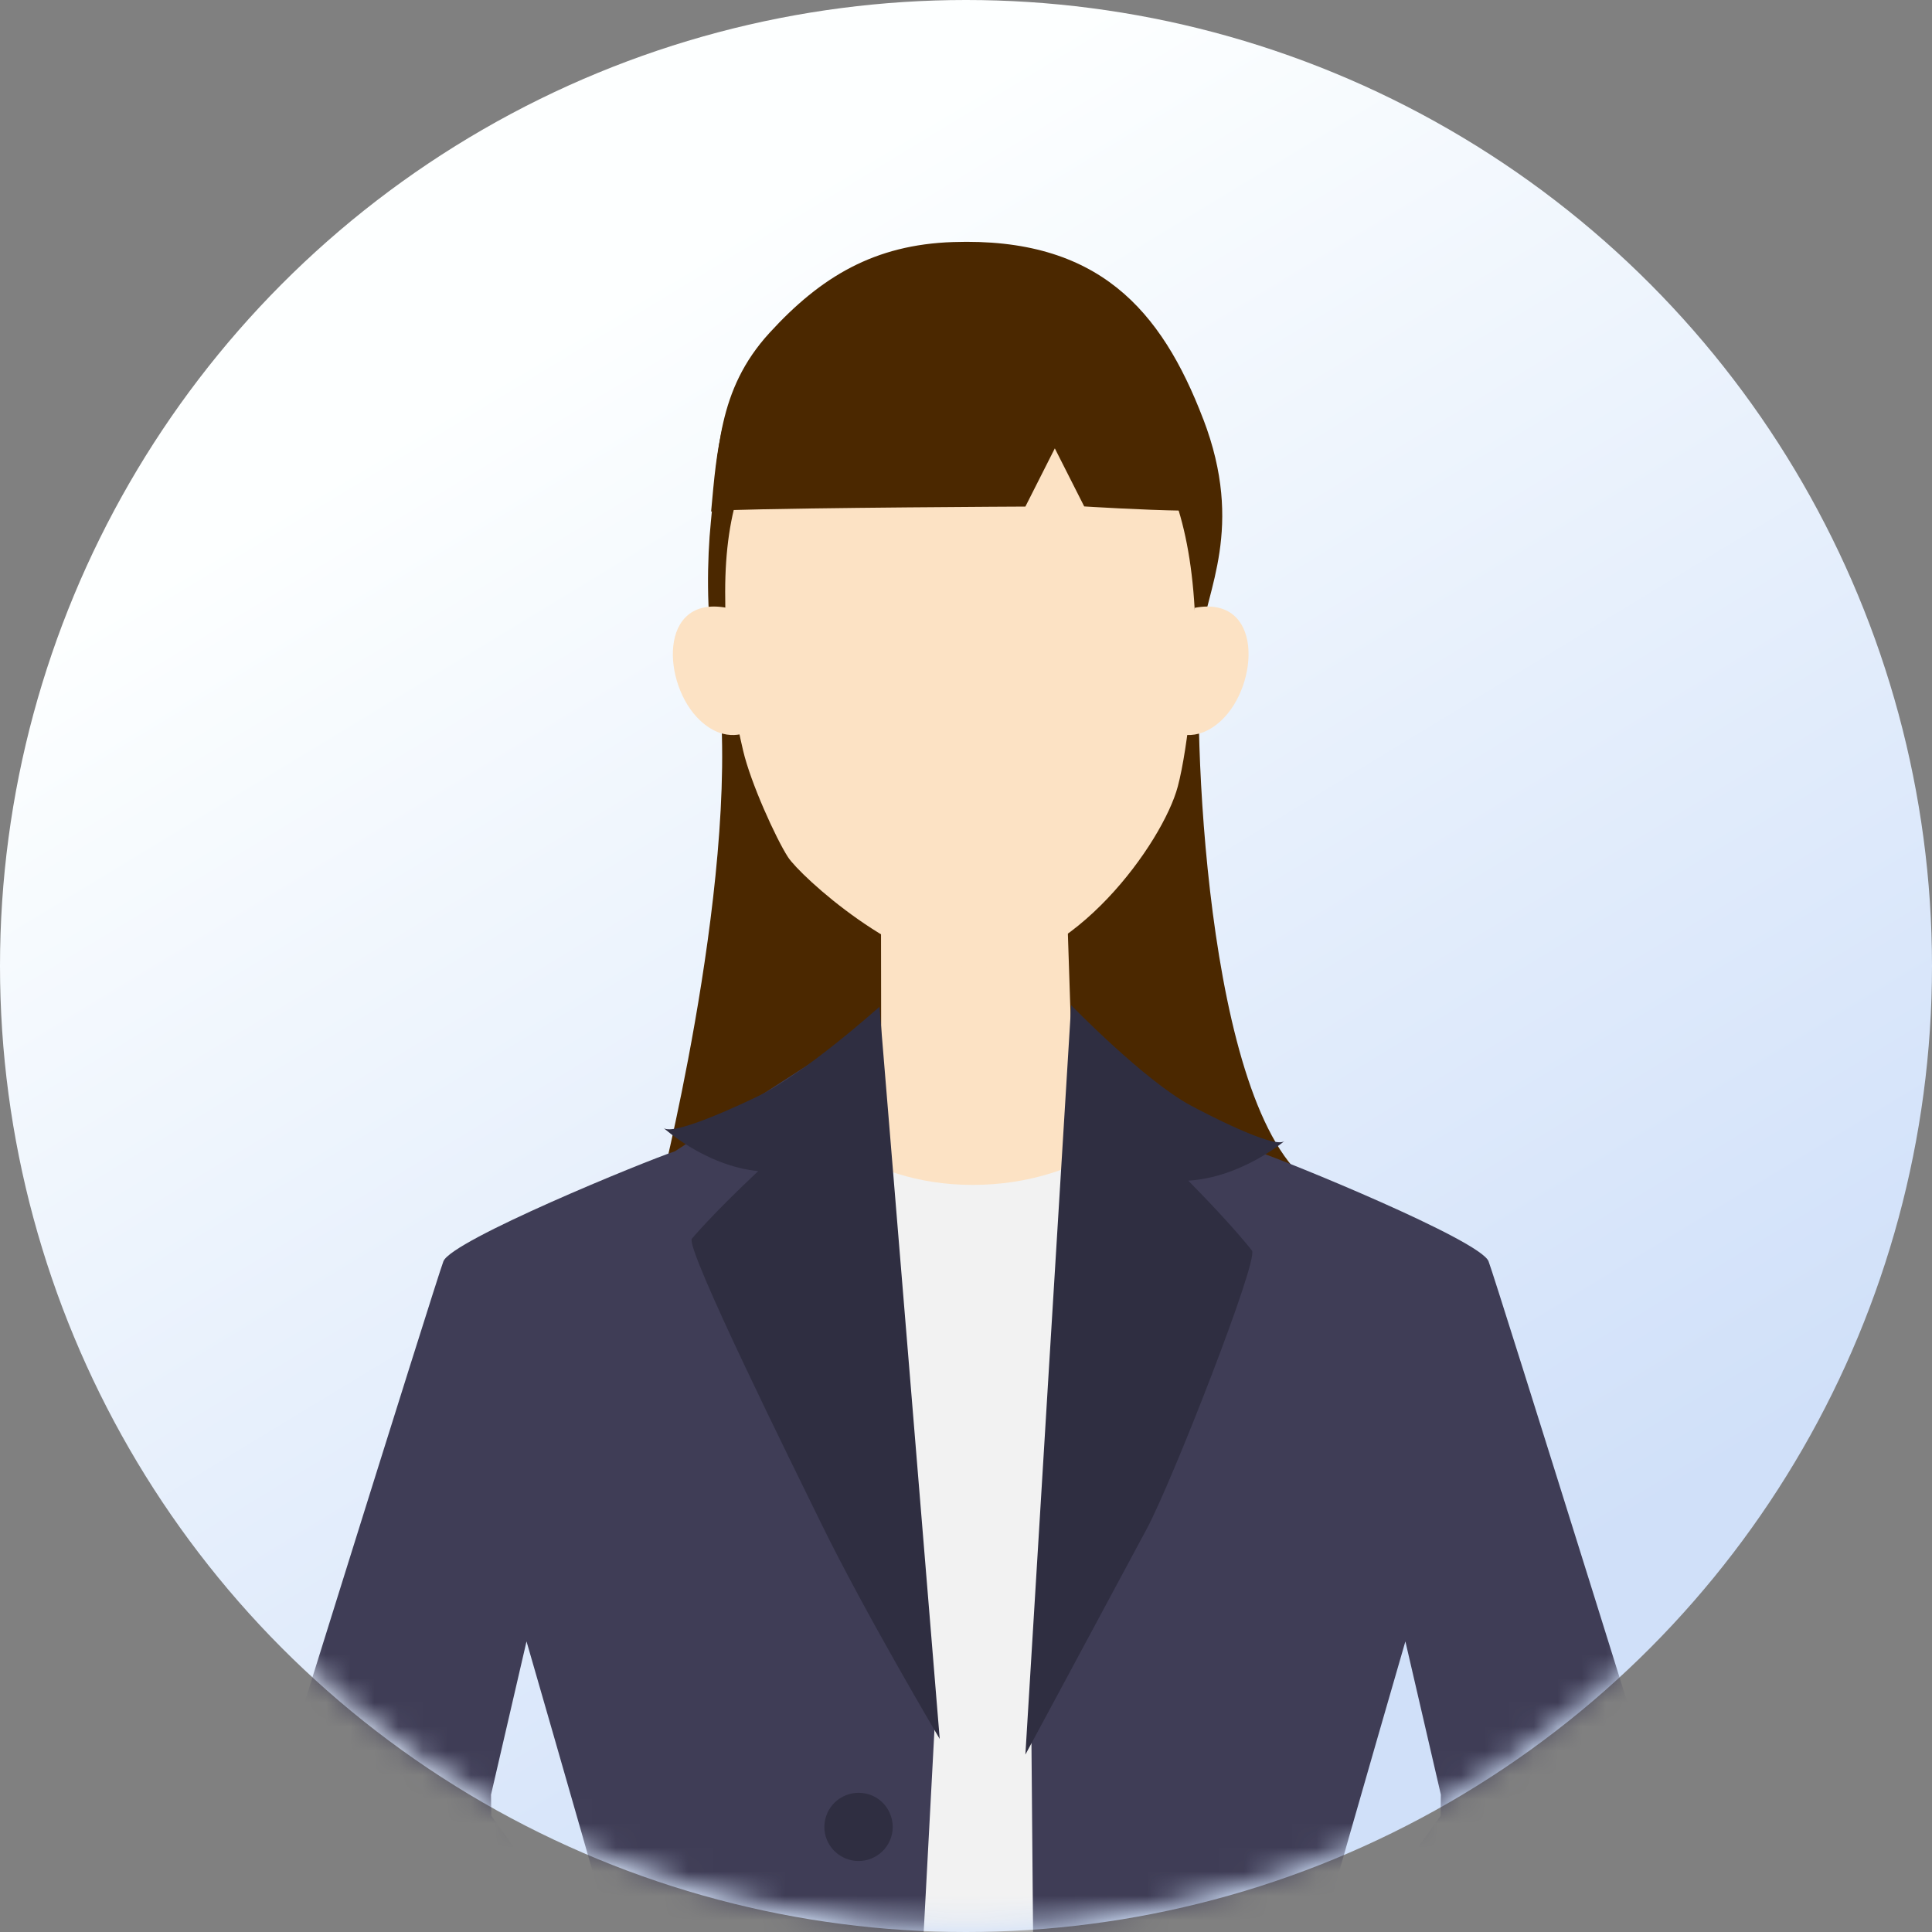<?xml version="1.0" encoding="UTF-8"?> <svg xmlns="http://www.w3.org/2000/svg" width="80" height="80" viewBox="0 0 80 80" fill="none"><rect x="0" y="0" width="80" height="80" fill="#808080" stroke="none"/><circle cx="40" cy="40" r="40" fill="url(#paint0_linear_411_16830)"></circle><mask id="mask0_411_16830" style="mask-type:luminance" maskUnits="userSpaceOnUse" x="0" y="0" width="80" height="80"><path d="M0 39.886C0 61.914 17.909 79.769 40.003 79.769C62.096 79.769 80 61.914 80 39.886C80 17.858 62.091 0 40.003 0C17.915 0 0 17.858 0 39.886Z" fill="white"></path></mask><g mask="url(#mask0_411_16830)"><path d="M49.822 17.348C51.556 21.869 49.922 24.489 49.714 26.496C49.385 29.647 49.844 45.945 54.335 49.057C54.335 49.057 51.323 49.554 40.106 49.354C35.629 49.273 27.436 48.804 27.436 48.804C27.436 48.804 31.025 34.44 29.547 27.004C29.243 25.48 29.279 23.141 29.435 21.614C29.736 18.705 29.694 16.154 31.86 13.787C33.992 11.452 36.214 10.131 39.463 10.023C45.468 9.817 48.088 12.823 49.819 17.345L49.822 17.348Z" fill="#4B2800"></path><path d="M30.084 25.167C27.238 24.637 27.419 28.351 28.981 29.824C30.053 30.84 31 30.285 31 30.285" fill="#FCE2C4"></path><path d="M49.477 25.167C52.325 24.637 52.141 28.351 50.58 29.824C49.508 30.84 48.561 30.285 48.561 30.285" fill="#FCE2C4"></path><path d="M36.475 34.174L36.487 42.817L31.693 46.539L32.759 50.567L47.018 50.831L49.151 47.644L44.357 42.85L44.067 34.091L36.475 34.174Z" fill="#FCE2C4"></path><path d="M49.499 25.93C49.541 27.301 49.21 30.915 48.77 32.567C48.146 34.912 44.407 40.078 40.463 40.078C37.292 40.078 33.127 36.267 32.626 35.487C32.125 34.707 31.083 32.417 30.772 31.085C30.151 28.448 30.028 26.532 30.028 24.506C30.028 17.589 33.514 15.258 39.636 15.258C45.758 15.258 49.252 17.848 49.499 25.93Z" fill="#FCE2C4"></path><path d="M50.521 21.048C50.457 20.062 50.237 18.958 49.755 17.709C48.021 13.187 45.404 10.181 39.399 10.386C36.147 10.497 33.929 11.816 31.796 14.15C29.828 16.299 29.683 18.599 29.446 21.181C29.672 21.153 29.9 21.134 30.131 21.125C33.514 21.017 42.459 20.976 42.459 20.976L43.678 18.566L44.895 20.97C44.895 20.97 47.331 21.123 49.004 21.145" fill="#4B2800"></path><path d="M29.953 104.264L51.052 104.461L47.553 46.192C47.553 46.192 44.997 49.065 40.273 49.065C35.548 49.065 33.16 46.114 33.16 46.114L29.95 104.264H29.953Z" fill="#F2F2F2"></path><path d="M20.346 75.192L30.808 89.795L24.313 93.228L10.081 78.606C10.081 78.606 18.054 53.018 18.36 52.229C18.686 51.361 26.726 48.077 27.948 47.672C27.948 47.672 33.923 43.761 34.112 43.697C34.196 43.669 37.021 64.204 37.021 64.204L38.703 71.454L37.021 103.074C36.62 103.59 36.153 103.918 35.66 104.303C34.574 105.164 32.18 105.036 29.794 104.917C27.411 104.789 20.034 103.87 20.034 103.87C20.034 103.87 21.083 94.144 21.749 91.552C22.419 88.96 24.07 84.865 24.624 83.888C25.17 82.92 25.618 81.734 25.507 81.079C25.41 80.433 23.174 72.733 21.802 67.967L20.332 74.315L20.343 75.192H20.346Z" fill="#3F3D56"></path><path d="M36.935 75.942C36.771 76.708 36.017 77.191 35.257 77.03C34.491 76.866 33.998 76.111 34.168 75.35C34.335 74.587 35.087 74.104 35.855 74.268C36.612 74.429 37.094 75.181 36.935 75.942Z" fill="#2F2E41"></path><path d="M36.417 41.688C36.417 41.688 33.358 44.433 31.406 45.382C30.916 45.621 27.882 47.072 27.475 46.703C27.475 46.703 29.204 48.277 31.395 48.493C29.427 50.347 28.65 51.291 28.65 51.291C28.347 51.658 33.01 61.045 33.97 63.013C35.797 66.76 38.912 72.006 38.912 72.006C38.917 72 36.417 41.688 36.417 41.688Z" fill="#2F2E41"></path><path d="M59.653 75.192L49.191 89.795L55.688 93.228L69.917 78.606C69.917 78.606 61.944 53.018 61.638 52.229C61.312 51.361 53.272 48.077 52.047 47.672C52.047 47.672 46.073 43.761 45.883 43.697C45.797 43.669 44.386 64.204 44.386 64.204L42.704 71.454L42.974 103.074C43.375 103.59 43.843 103.918 44.335 104.303C45.424 105.164 47.815 105.036 50.201 104.917C52.584 104.789 59.962 103.87 59.962 103.87C59.962 103.87 58.912 94.144 58.247 91.552C57.576 88.96 55.922 84.865 55.368 83.888C54.823 82.92 54.374 81.734 54.486 81.079C54.583 80.433 56.816 72.733 58.194 67.967L59.664 74.315L59.653 75.192Z" fill="#3F3D56"></path><path d="M44.355 41.624C44.355 41.624 47.398 44.757 49.313 45.779C49.792 46.037 52.768 47.602 53.188 47.247C53.188 47.247 51.401 48.757 49.204 48.888C51.103 50.814 51.841 51.785 51.841 51.785C52.13 52.166 48.525 61.37 47.489 63.299C45.521 66.971 42.459 72.653 42.459 72.653C42.453 72.647 44.355 41.621 44.355 41.621V41.624Z" fill="#2F2E41"></path></g><defs><linearGradient id="paint0_linear_411_16830" x1="40" y1="3.5" x2="73.948" y2="59.374" gradientUnits="userSpaceOnUse"><stop stop-color="#FDFFFF"></stop><stop offset="1" stop-color="#D0E0F9"></stop></linearGradient></defs></svg> 